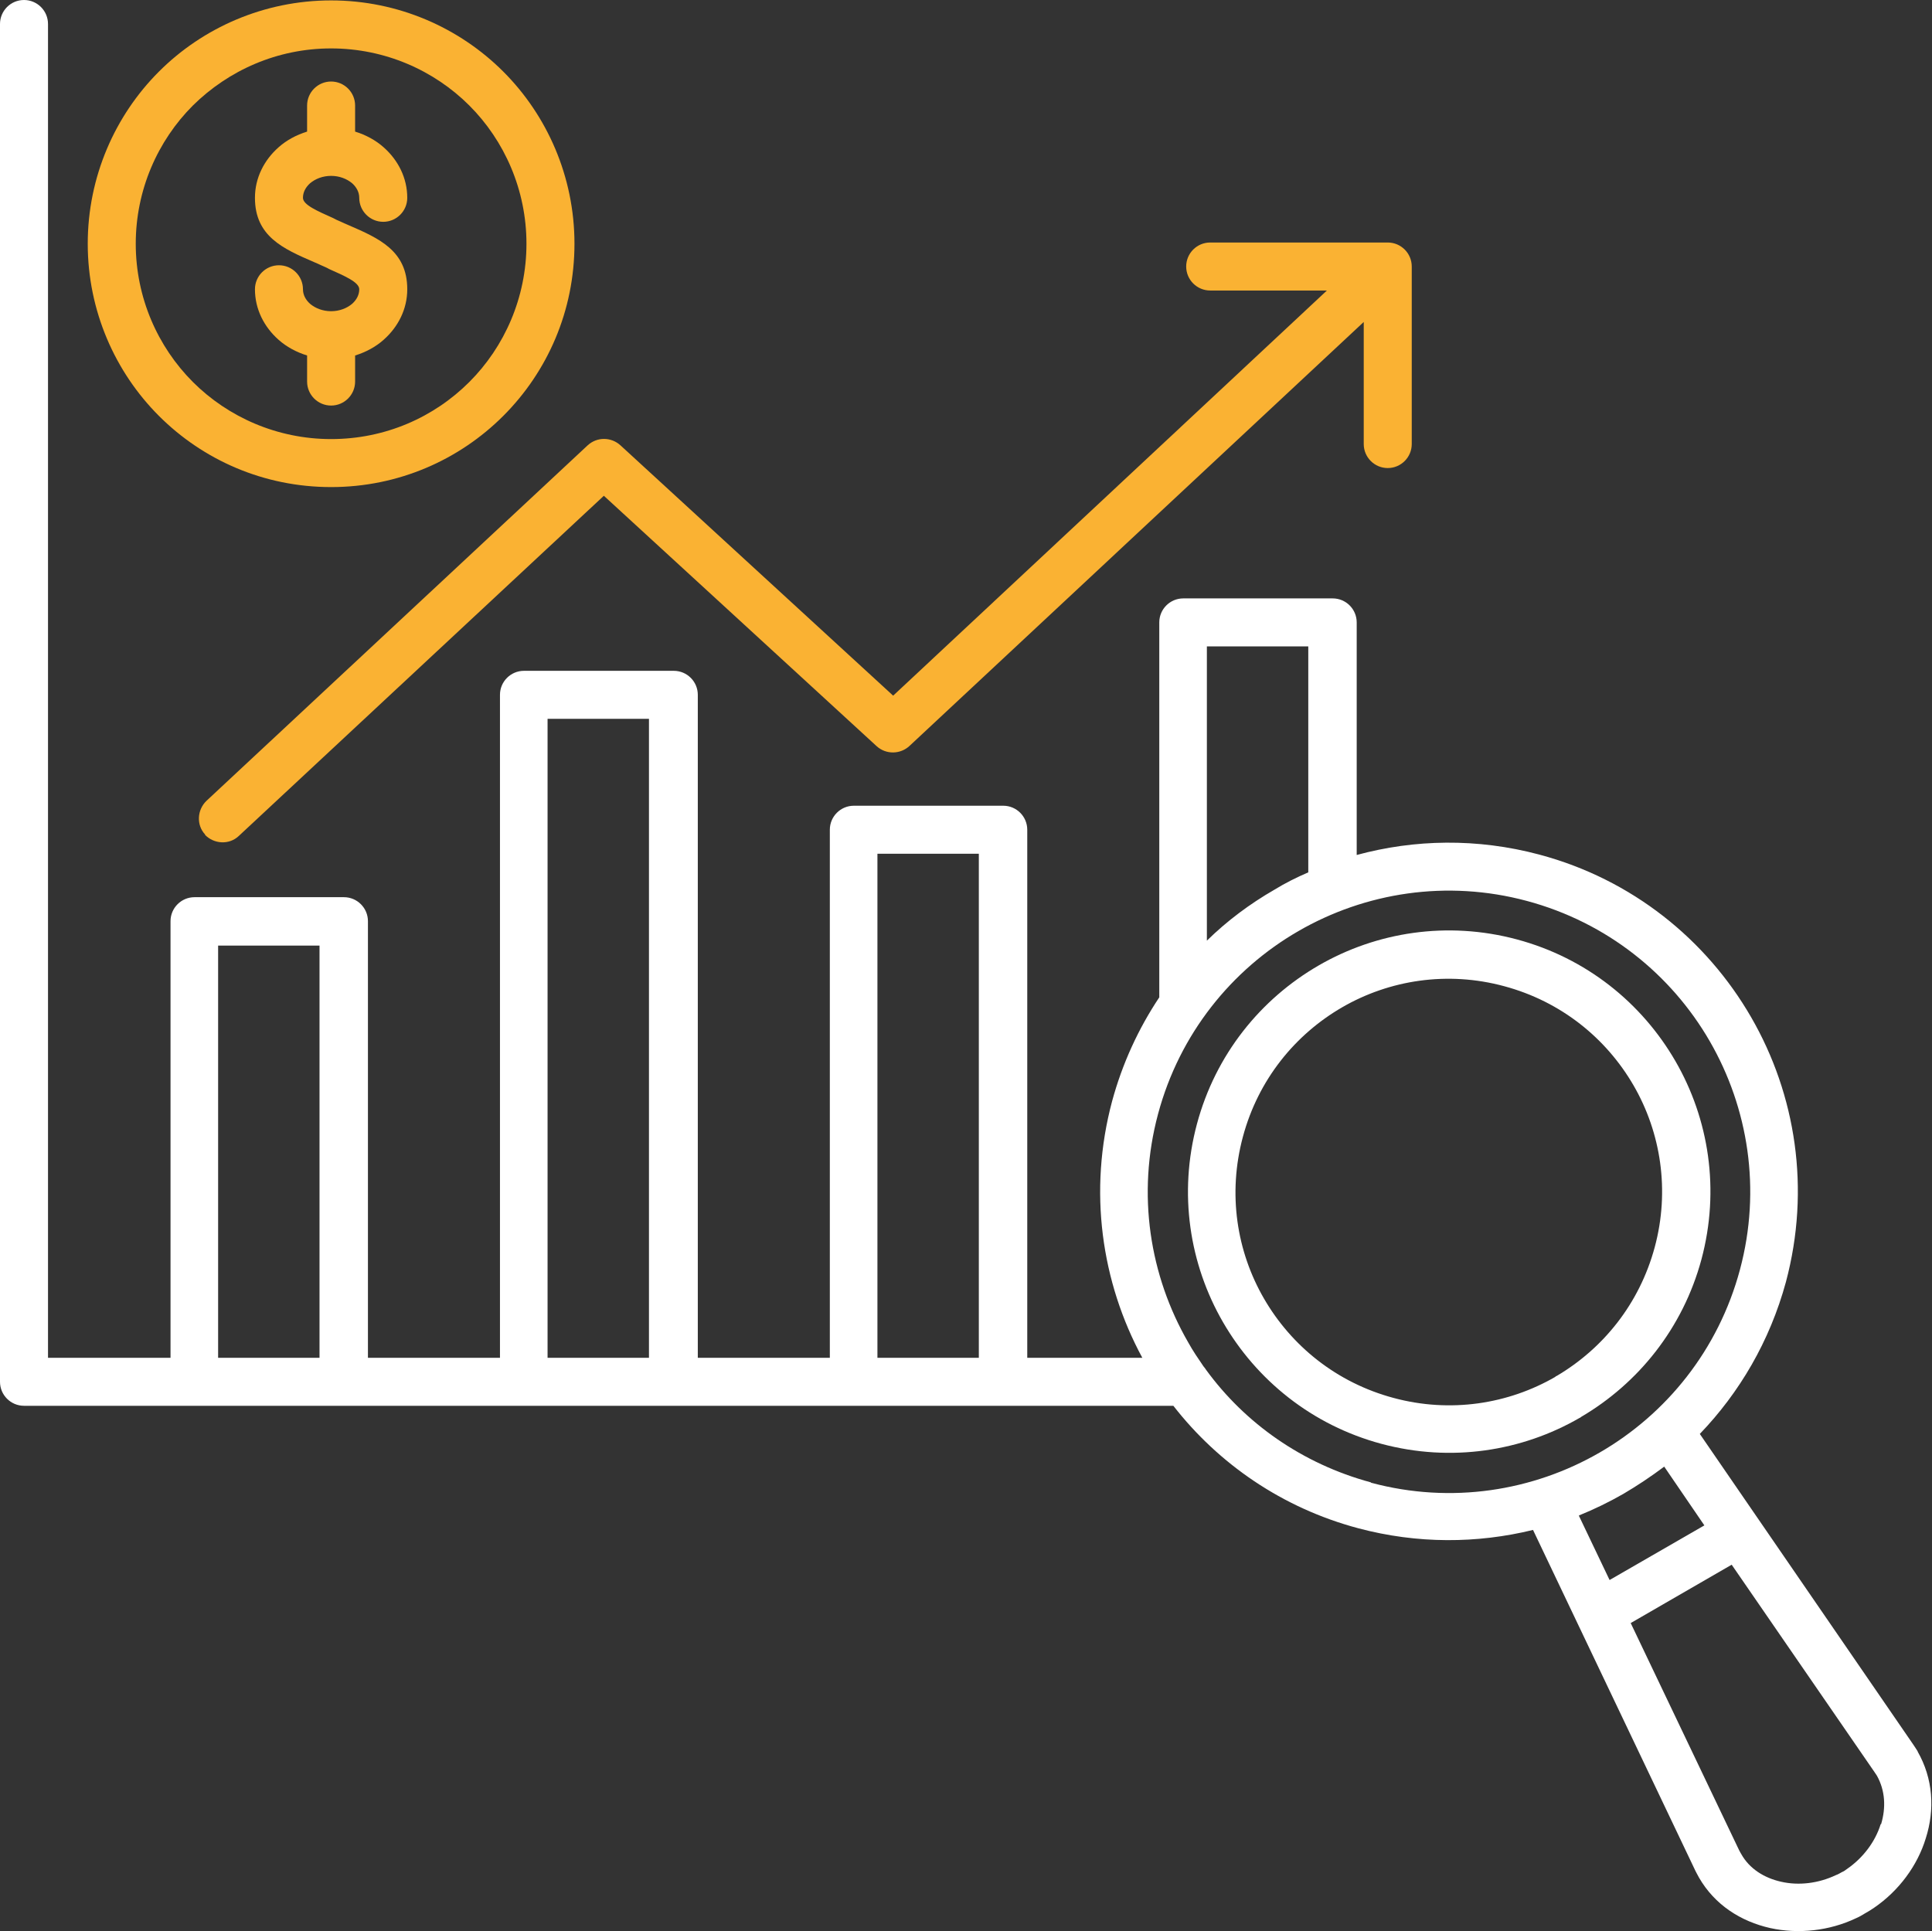 <?xml version="1.0" encoding="UTF-8"?>
<svg id="Layer_2" xmlns="http://www.w3.org/2000/svg" viewBox="0 0 46.68 46.67">
  <rect x="0" y="0" width="46.68" height="46.67" fill="#333333" stroke="none"/>
  <defs>
    <style>
      .cls-1 {
        fill: #fff;
      }

      .cls-2 {
        fill: #fab233;
      }
    </style>
  </defs>
  <g id="Layer_1-2">
    <g>
      <path class="cls-2" d="M8.51,7.34c-.13.11-.31.18-.51.18s-.38-.07-.51-.18c-.1-.09-.17-.21-.17-.35,0-.32-.26-.58-.58-.58s-.58.26-.58.58c0,.48.22.91.57,1.22.19.17.43.3.69.38v.63c0,.32.26.58.58.58s.58-.26.58-.58v-.63c.26-.08.5-.21.69-.38.35-.31.57-.74.57-1.22,0-.93-.68-1.23-1.42-1.55-.07-.03-.14-.06-.18-.08-.09-.04-.14-.06-.19-.09-.38-.17-.73-.32-.73-.49,0-.13.06-.25.17-.35.13-.11.31-.18.51-.18s.38.07.51.18c.1.09.17.21.17.35,0,.32.26.58.58.58s.58-.26.58-.58c0-.48-.22-.91-.57-1.22-.19-.17-.43-.3-.69-.38v-.63c0-.32-.26-.58-.58-.58s-.58.26-.58.58v.63c-.26.08-.5.21-.69.38-.35.31-.57.74-.57,1.22,0,.93.68,1.23,1.42,1.55.07.03.14.06.18.08.09.04.14.06.19.09.38.17.73.32.73.49,0,.13-.06.25-.17.35" />
      <path class="cls-2" d="M4.95,20.17c.22.23.59.25.82.03l8.82-8.22,6.59,6.05c.23.21.58.2.8-.01l10.97-10.24v2.95c0,.32.26.58.58.58s.58-.26.58-.58v-4.29c0-.32-.26-.58-.58-.58h-4.29c-.32,0-.58.26-.58.58s.26.58.58.58h2.82l-10.48,9.79-6.59-6.05c-.22-.2-.56-.21-.79,0l-9.21,8.59c-.23.22-.25.59-.03.82" />
      <path class="cls-1" d="M45.44,44.08c-.13.42-.42.81-.81,1.08-.04.03-.08.06-.13.08-.04.02-.08.05-.14.07-.42.2-.9.26-1.33.16-.4-.09-.76-.31-.96-.67h0s-.03-.05-.05-.09l-2.62-5.49,2.44-1.41,3.45,5.01s.04.06.06.09h0c.2.36.22.77.1,1.17M38.15,36.62c.37-.15.72-.32,1.07-.52.34-.2.67-.42.99-.66l.97,1.42-2.29,1.32-.74-1.55ZM33.12,35.82h0c-1.66-.45-3.04-1.43-3.98-2.72-.02-.03-.04-.06-.06-.08-.13-.19-.26-.38-.37-.58-.93-1.61-1.25-3.58-.73-5.52h0c.52-1.94,1.78-3.49,3.39-4.42,1.61-.93,3.58-1.25,5.52-.73,1.94.52,3.49,1.78,4.42,3.39.93,1.61,1.25,3.58.73,5.52-.52,1.94-1.78,3.49-3.39,4.42-1.61.93-3.58,1.25-5.52.73M29.16,15.62h2.45v5.46c-.28.12-.56.26-.82.42-.59.34-1.14.75-1.63,1.23v-7.1ZM23.65,32.81h-2.45v-12.18h2.45v12.18ZM15.68,32.81h-2.45v-15.44h2.45v15.44ZM7.72,32.81h-2.45v-9.96h2.45v9.96ZM46.34,42.33h0s0,0,0,0c-.03-.05-.07-.11-.11-.17l-5.16-7.51c.96-1,1.69-2.24,2.08-3.67.6-2.25.24-4.53-.84-6.4-1.08-1.87-2.87-3.33-5.12-3.93-1.5-.4-3.01-.37-4.41.01v-5.62c0-.32-.26-.58-.58-.58h-3.61c-.32,0-.58.26-.58.58v9.06c-.5.75-.89,1.59-1.14,2.51-.58,2.17-.26,4.37.73,6.2h-2.78v-12.76c0-.32-.26-.58-.58-.58h-3.61c-.32,0-.58.26-.58.58v12.76h-3.19v-16.02c0-.32-.26-.58-.58-.58h-3.62c-.32,0-.58.26-.58.58v16.02h-3.19v-10.55c0-.32-.26-.58-.58-.58h-3.61c-.32,0-.58.26-.58.58v10.55H1.16V.58C1.16.26.9,0,.58,0s-.58.26-.58.58v32.81c0,.32.26.58.58.58h27.77c1.09,1.4,2.63,2.47,4.47,2.96,1.43.38,2.87.37,4.22.04l3.92,8.23s.05.1.09.17h0s0,0,0,0c.38.66,1.01,1.06,1.72,1.22.68.15,1.43.07,2.08-.24.07-.03.14-.07.22-.12.07-.04.14-.08.21-.13.6-.41,1.05-1.02,1.25-1.68.22-.69.18-1.44-.2-2.1" />
      <path class="cls-1" d="M37.61,33.25s-.02,0-.03.02c-1.14.66-2.54.88-3.91.51-1.38-.37-2.47-1.26-3.13-2.4-.66-1.14-.88-2.53-.51-3.91h0c.37-1.38,1.26-2.47,2.4-3.13h0c1.14-.66,2.54-.88,3.91-.51,1.38.37,2.47,1.26,3.13,2.4h0c.66,1.14.88,2.54.51,3.91-.37,1.37-1.25,2.45-2.37,3.11M41.11,30.43c.45-1.68.18-3.39-.63-4.79h0s0,0,0,0c-.81-1.4-2.15-2.49-3.83-2.94-1.68-.45-3.39-.18-4.79.63h0s0,0,0,0c-1.4.81-2.49,2.15-2.94,3.83-.45,1.68-.18,3.39.63,4.79.81,1.4,2.15,2.49,3.83,2.94,1.68.45,3.39.18,4.79-.63.01,0,.02-.01.03-.02,1.38-.81,2.46-2.14,2.91-3.81" />
      <path class="cls-2" d="M4.66,2.55c.86-.85,2.04-1.38,3.34-1.38s2.49.53,3.34,1.38c.85.85,1.38,2.04,1.38,3.34s-.53,2.49-1.38,3.34c-.86.86-2.04,1.38-3.34,1.38s-2.49-.53-3.34-1.38c-.85-.85-1.38-2.04-1.38-3.34s.53-2.49,1.38-3.34M8,11.77c1.63,0,3.1-.66,4.16-1.72,1.07-1.07,1.72-2.54,1.72-4.16s-.66-3.1-1.72-4.16-2.54-1.72-4.16-1.72-3.1.66-4.16,1.72-1.72,2.54-1.72,4.16.66,3.1,1.72,4.16c1.07,1.07,2.54,1.72,4.16,1.72" />
    </g>
  </g>
</svg>